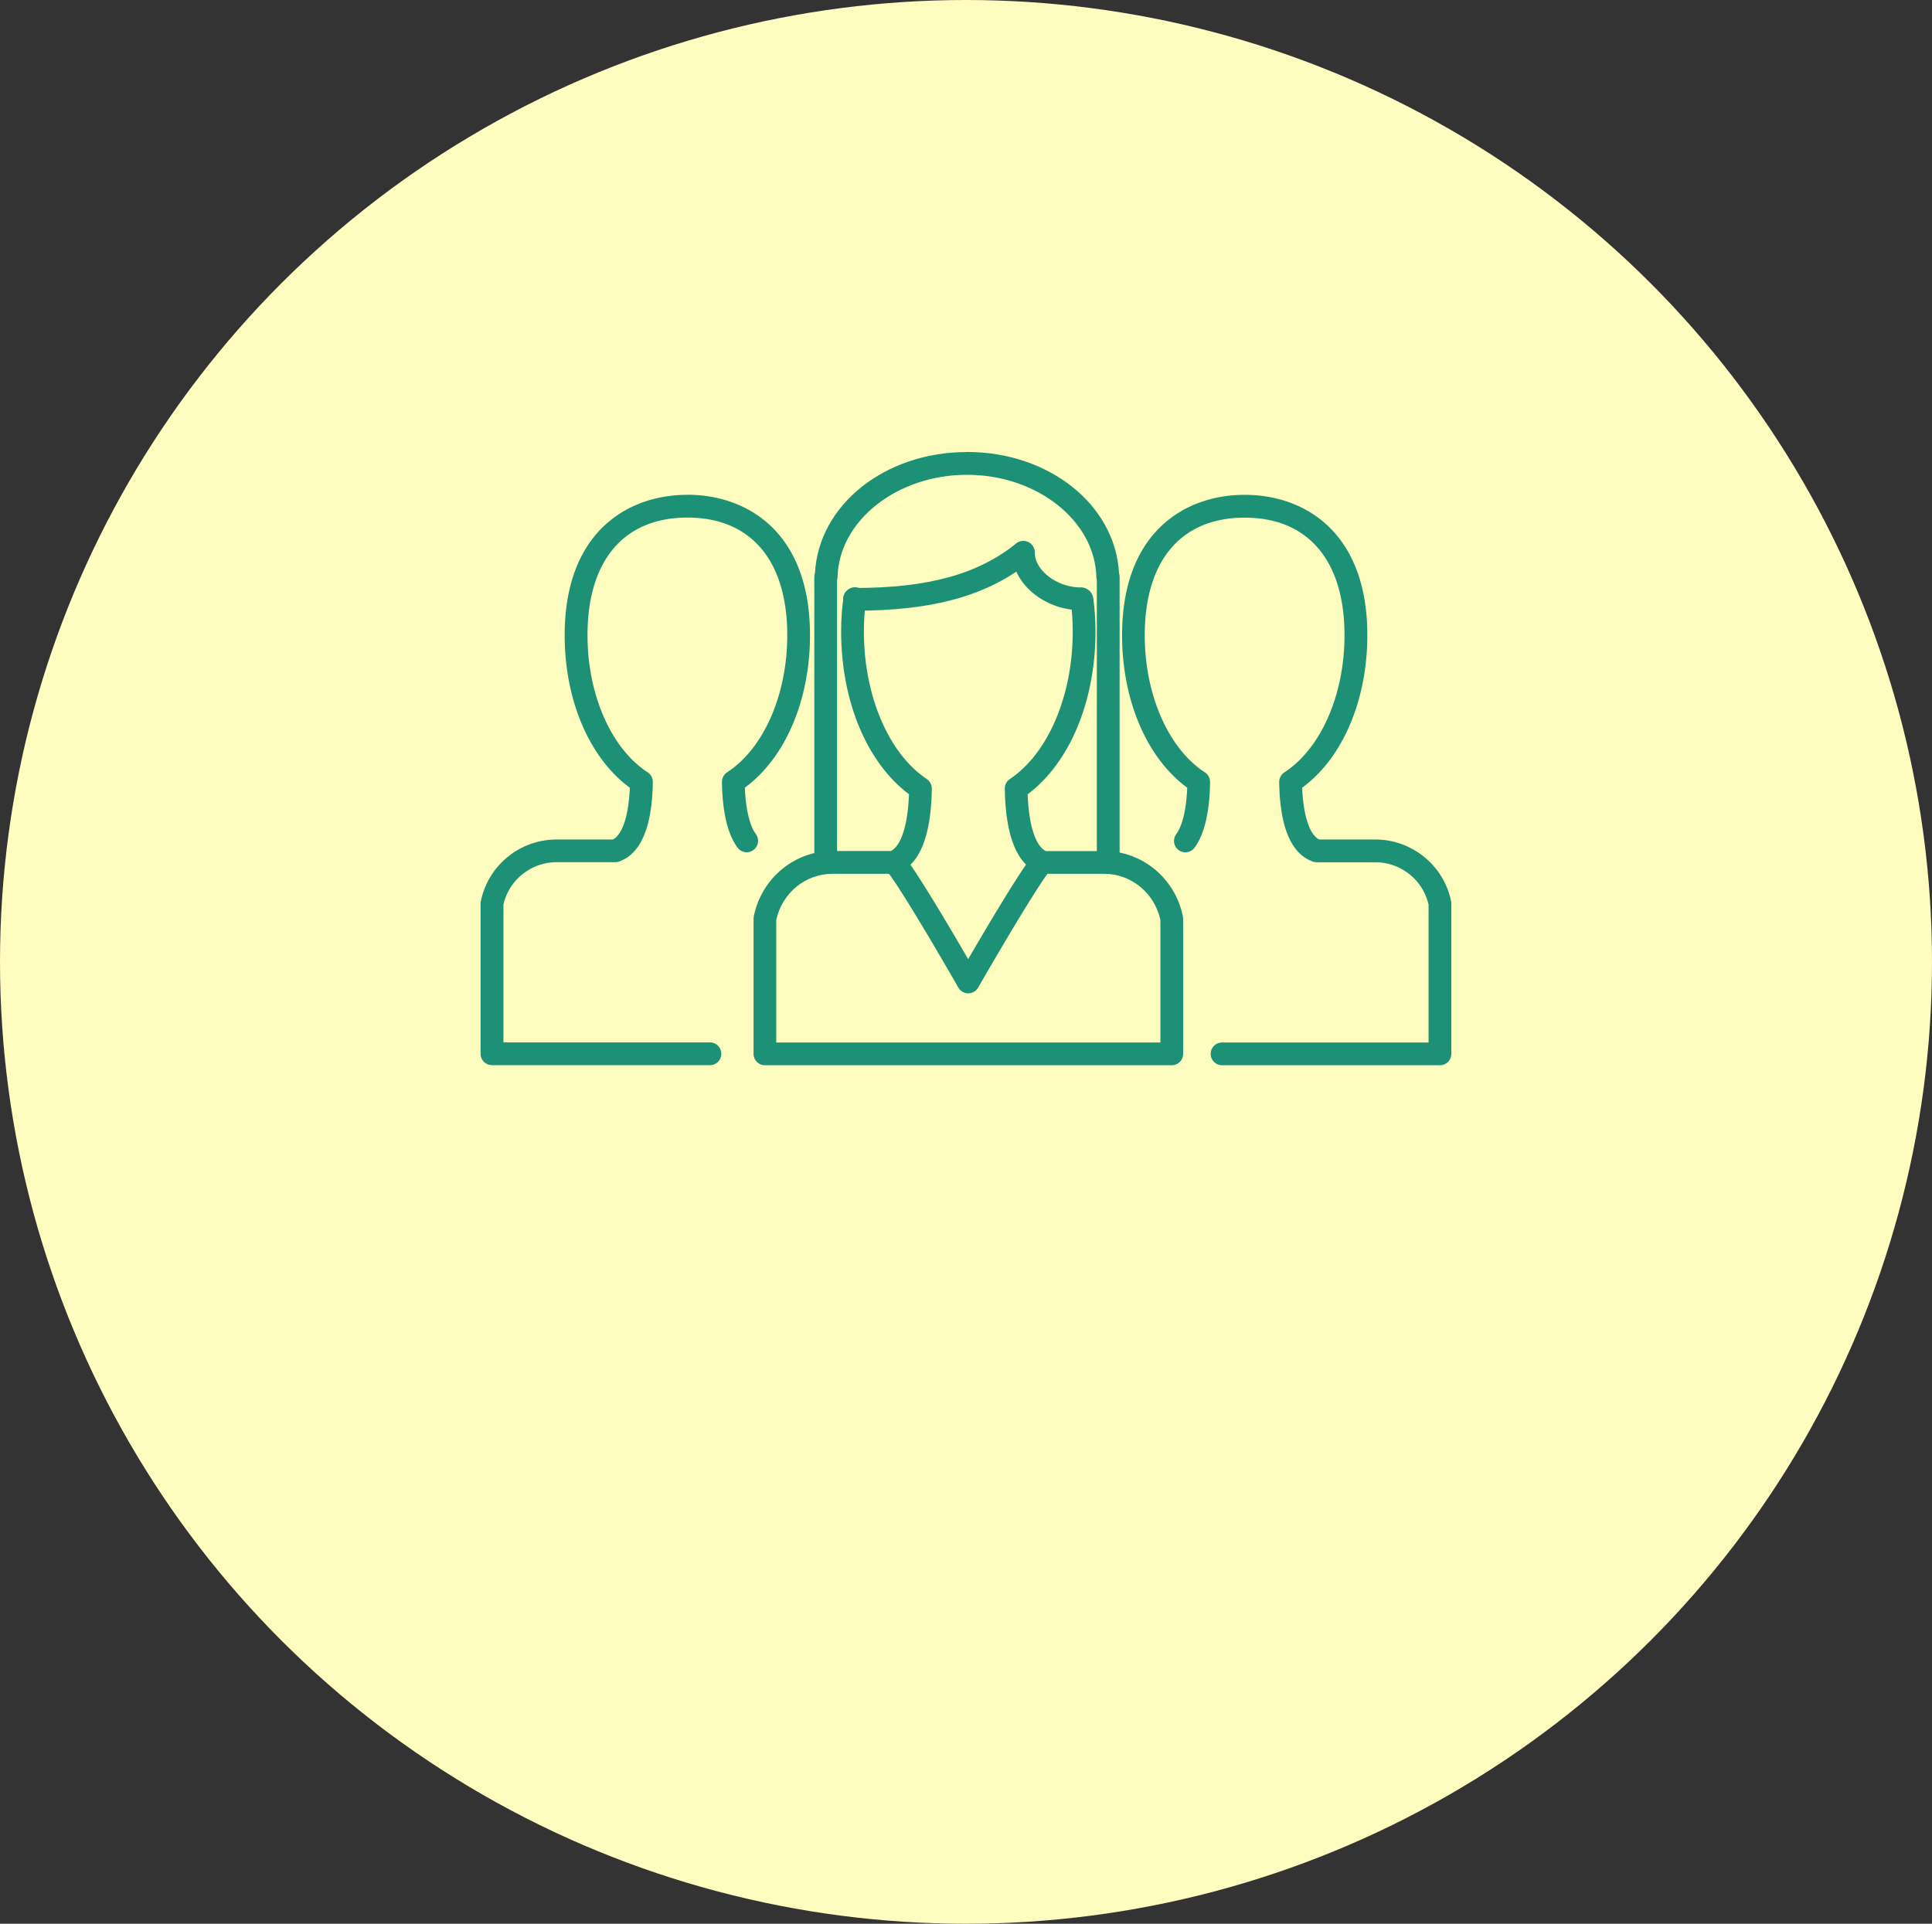 <svg id="_レイヤー_2" data-name="レイヤー 2" xmlns="http://www.w3.org/2000/svg" viewBox="0 0 242 241"><rect x="0" y="0" width="242" height="241" fill="#333333" stroke="none"/><defs><style>.cls-2{stroke-width:0;fill:#1c9176}</style></defs><g id="_レイヤー_1-2" data-name="レイヤー 1"><g id="_選ばれる理由" data-name="選ばれる理由"><ellipse id="_楕円形_7-2" data-name="楕円形 7-2" cx="121" cy="120.5" rx="121" ry="120.5" stroke-width="0" fill="#fffcbf"/><path class="cls-2" d="M172.28 105.17h-7.05c-1.2-.62-1.98-2.99-2.12-6.49 5.05-3.7 8.16-10.93 8.16-19.1 0-12.97-7.93-17.59-15.36-17.59s-15.36 4.62-15.36 17.59c0 8.17 3.11 15.39 8.16 19.1-.11 2.7-.59 4.75-1.38 5.83-.46.64-.32 1.53.31 1.99.64.46 1.53.32 1.99-.31 1.24-1.69 1.89-4.46 1.94-8.22 0-.49-.24-.95-.65-1.21-4.57-2.98-7.53-9.72-7.53-17.17 0-9.37 4.56-14.74 12.51-14.74s12.51 5.37 12.51 14.74c0 7.46-2.96 14.2-7.53 17.17-.41.27-.65.73-.65 1.21.08 5.66 1.51 9.02 4.23 9.97.15.05.31.08.47.08h7.34c3.2 0 5.98 2.23 6.67 5.32v17.26h-25.87c-.79 0-1.42.64-1.42 1.43s.64 1.42 1.42 1.42h27.3c.79 0 1.42-.64 1.42-1.42v-18.85c0-.13-.02-.26-.05-.38-.95-4.43-4.92-7.63-9.47-7.63zM86.09 61.99c-7.42 0-15.36 4.62-15.36 17.59 0 8.17 3.11 15.39 8.16 19.1-.14 3.5-.92 5.87-2.12 6.49h-7.05c-4.58 0-8.56 3.23-9.48 7.69-.03.11-.04.22-.04.33v18.83c0 .79.64 1.42 1.43 1.42h27.3c.79 0 1.42-.64 1.42-1.42s-.64-1.43-1.42-1.43H63.06v-17.26c.69-3.09 3.47-5.32 6.67-5.32h7.34c.16 0 .32-.03.47-.08 2.73-.96 4.15-4.31 4.23-9.97 0-.49-.24-.95-.65-1.21-4.57-2.98-7.53-9.72-7.53-17.17 0-9.37 4.56-14.74 12.51-14.74s12.51 5.37 12.51 14.74c0 7.46-2.96 14.2-7.53 17.17-.41.27-.65.73-.65 1.21.05 3.76.71 6.53 1.95 8.22a1.423 1.423 0 102.3-1.68c-.78-1.08-1.27-3.13-1.38-5.83 5.05-3.7 8.16-10.93 8.16-19.1 0-12.97-7.93-17.59-15.36-17.59z"/><path class="cls-2" d="M138.33 106.62h-7.35c-1.29-.67-2.12-3.28-2.26-7.11 5.26-3.94 8.5-11.65 8.5-20.38 0-1.48-.1-2.91-.29-4.25-.11-.78-.84-1.32-1.61-1.21-.78.11-1.32.83-1.21 1.61.17 1.2.26 2.5.26 3.85 0 8.02-3.09 15.27-7.88 18.47-.4.27-.64.72-.63 1.21.09 6.01 1.55 9.56 4.36 10.58.16.06.32.08.48.08h7.64c3.36 0 6.29 2.42 7.01 5.78v15.35H97.23v-15.35c.72-3.36 3.65-5.78 7.01-5.78h7.64c.17 0 .33-.03.48-.08 2.81-1.01 4.27-4.57 4.36-10.58 0-.48-.23-.94-.63-1.21-4.79-3.2-7.88-10.45-7.88-18.47 0-1.38.09-2.7.27-3.93.11-.78-.43-1.5-1.2-1.62-.77-.11-1.5.43-1.62 1.2-.2 1.36-.3 2.82-.3 4.34 0 8.73 3.24 16.44 8.5 20.38-.14 3.83-.97 6.44-2.26 7.11h-7.35c-4.72 0-8.83 3.4-9.81 8.1-.03.12-.05.25-.05.38v16.94c0 .79.64 1.42 1.42 1.42h50.97c.79 0 1.42-.64 1.42-1.42v-16.94c0-.13-.02-.25-.05-.37-.98-4.7-5.09-8.1-9.81-8.1z"/><path class="cls-2" d="M135.38 73.59c-2.97 0-5.77-2.13-5.77-4.39a1.419 1.419 0 10-2.84 0c0 3.86 4.03 7.24 8.62 7.24.79 0 1.42-.64 1.42-1.43s-.64-1.43-1.42-1.43z"/><path class="cls-2" d="M127.28 68.09c-4.78 3.85-11.02 5.57-20.25 5.57-.79 0-1.42.64-1.42 1.42s.64 1.43 1.42 1.43c9.93 0 16.73-1.91 22.04-6.2.61-.49.71-1.39.21-2-.49-.61-1.39-.71-2-.21z"/><path class="cls-2" d="M121.12 56.63c-10.3 0-18.58 6.63-19.04 15.18-.05.14-.08.3-.08.46v35.53c0 .79.64 1.42 1.43 1.42s1.42-.64 1.42-1.42V72.67c.03-.12.05-.24.06-.37.17-7.07 7.45-12.82 16.21-12.82s16.04 5.75 16.21 12.82c0 .12.02.24.06.35v34.89c0 .79.64 1.42 1.43 1.42s1.42-.64 1.42-1.42V72.26c0-.15-.03-.3-.07-.44-.46-8.55-8.73-15.2-19.05-15.2z"/><path class="cls-2" d="M131.4 106.9c-.61-.5-1.51-.4-2 .21-1.69 2.09-5.99 9.37-8.13 13.05-2.13-3.67-6.41-10.94-8.1-13.01-.5-.61-1.4-.7-2-.2-.61.5-.7 1.4-.2 2.01 2.1 2.56 9 14.64 9.07 14.76a1.428 1.428 0 002.48 0c.07-.12 7.01-12.22 9.11-14.82.5-.61.4-1.51-.21-2z"/></g></g></svg>